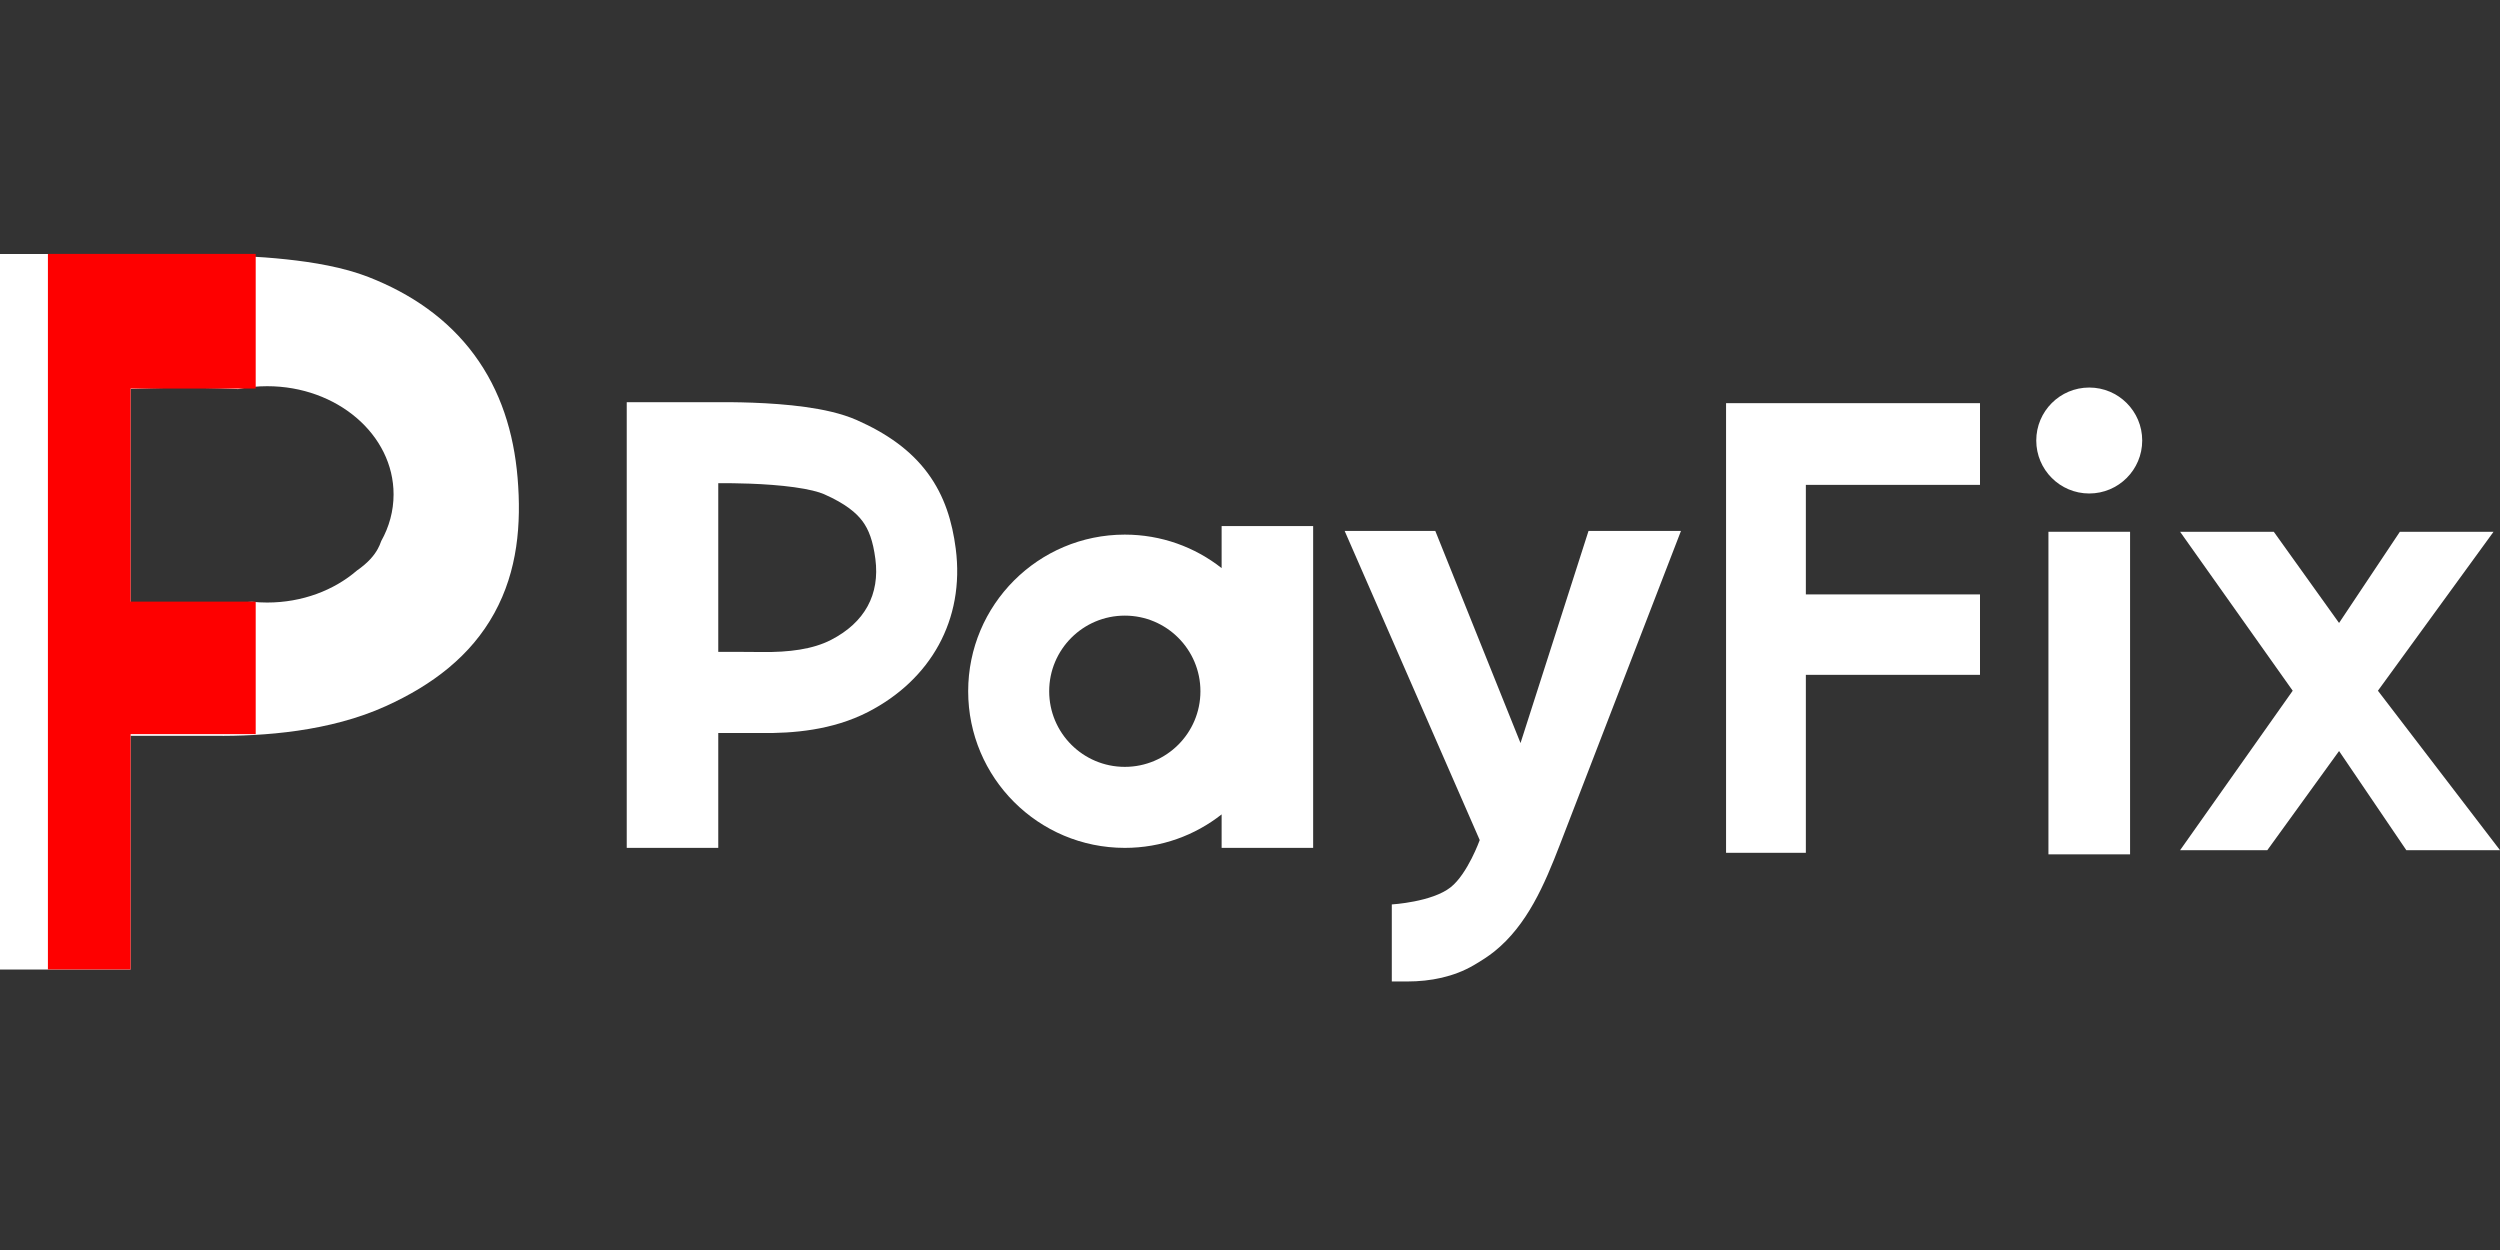 <svg width="200" height="100" viewBox="0 0 200 100" fill="none" xmlns="http://www.w3.org/2000/svg">
<rect x="0" y="0" width="200" height="100" fill="#333333" stroke="none"/>
<g clip-path="url(#clip0_4:5)">
<path d="M134.477 42.477H127.081L121.642 59.446L114.825 42.477H107.573L118.378 67.206C118.378 67.206 117.411 69.9 116.058 70.977C114.556 72.17 111.344 72.354 111.344 72.354V78.518H112.578C114.441 78.518 116.303 78.152 117.911 77.211C118.494 76.87 119.078 76.495 119.539 76.125C122.178 74.011 123.564 70.756 124.781 67.602L134.477 42.477Z" fill="white"/>
<path d="M181.903 42.542H174.408L183.417 55.258L174.408 68.015H181.385L187.125 60.082L192.506 68.015H200.001L190.234 55.258L199.483 42.542H191.989L187.125 49.837L181.903 42.542Z" fill="white"/>
<path d="M163.875 42.542H170.406V68.348H163.875V42.542Z" fill="white"/>
<path d="M158.4 32.253H138.085V68.224H144.468V53.987H158.4V47.553H144.468V38.789H158.4V32.253Z" fill="white"/>
<path d="M171.377 35.241C171.377 37.582 169.48 39.479 167.139 39.479C164.799 39.479 162.901 37.582 162.901 35.241C162.901 32.901 164.799 31.003 167.139 31.003C169.48 31.003 171.377 32.901 171.377 35.241Z" fill="white"/>
<path fill-rule="evenodd" clip-rule="evenodd" d="M57.461 38.654V52.152C57.504 52.152 57.547 52.152 57.591 52.152C58.591 52.148 59.874 52.148 60.975 52.162C63.116 52.187 65.016 51.946 66.478 51.194C69.199 49.795 70.396 47.543 70.031 44.724C69.842 43.255 69.496 42.367 69.005 41.702C68.51 41.033 67.65 40.299 65.927 39.536C65.5 39.347 64.7 39.139 63.534 38.977C62.42 38.823 61.174 38.736 59.978 38.692C59.05 38.658 58.179 38.651 57.461 38.654ZM57.461 58.642V67.831H50.139V32.177H56.982C57.84 32.167 58.977 32.17 60.216 32.215C61.537 32.264 63.018 32.363 64.424 32.558C65.778 32.746 67.291 33.052 68.552 33.61C70.941 34.669 72.852 36.005 74.216 37.849C75.583 39.698 76.184 41.766 76.459 43.894C77.195 49.59 74.435 54.391 69.442 56.958C66.576 58.431 63.411 58.671 60.917 58.642H57.461Z" fill="white"/>
<path fill-rule="evenodd" clip-rule="evenodd" d="M0 77.56V20.32H10.446V20.46L10.676 20.451C12.085 20.403 14.03 20.36 16.16 20.387C18.279 20.413 20.651 20.508 22.897 20.747C25.052 20.977 27.471 21.376 29.484 22.164C32.894 23.499 35.811 25.5 37.935 28.376C40.055 31.247 41.104 34.613 41.407 38.221C41.717 41.923 41.41 45.659 39.552 49.042C37.667 52.475 34.599 54.796 30.883 56.484C26.376 58.532 21.079 58.905 17.162 58.865H10.446V77.56H0ZM10.446 48.21V31.115C10.631 31.108 10.831 31.1 11.044 31.093C12.338 31.048 14.109 31.009 16.028 31.033C17.026 31.046 18.046 31.075 19.047 31.126C19.794 30.976 20.573 30.896 21.373 30.896C26.958 30.896 31.486 34.77 31.486 39.549C31.486 40.885 31.132 42.151 30.5 43.28C30.416 43.524 30.321 43.733 30.22 43.916C29.948 44.411 29.48 44.999 28.552 45.644C26.72 47.224 24.18 48.203 21.373 48.203C20.96 48.203 20.553 48.182 20.153 48.14C19.202 48.205 18.225 48.229 17.246 48.218C15.501 48.2 13.453 48.2 11.853 48.204C11.329 48.206 10.852 48.208 10.446 48.21Z" fill="white"/>
<path d="M20.456 20.313H3.833V77.557H10.448V58.73H20.456V48.13H10.448V31.084H20.456V20.313Z" fill="#FE0000"/>
<path fill-rule="evenodd" clip-rule="evenodd" d="M97.73 65.151V67.83H105.052V42.083H97.73V45.448C95.598 43.77 92.908 42.769 89.985 42.769C83.064 42.769 77.454 48.379 77.454 55.3C77.454 62.22 83.064 67.83 89.985 67.83C92.908 67.83 95.598 66.829 97.73 65.151ZM96.034 55.3C96.034 58.641 93.326 61.349 89.985 61.349C86.643 61.349 83.935 58.641 83.935 55.3C83.935 51.959 86.643 49.25 89.985 49.25C93.326 49.25 96.034 51.959 96.034 55.3Z" fill="white"/>
</g>
<defs>
<clipPath id="clip0_4:5">
<rect width="200" height="67.606" fill="white" transform="translate(0 16)"/>
</clipPath>
</defs>
</svg>
